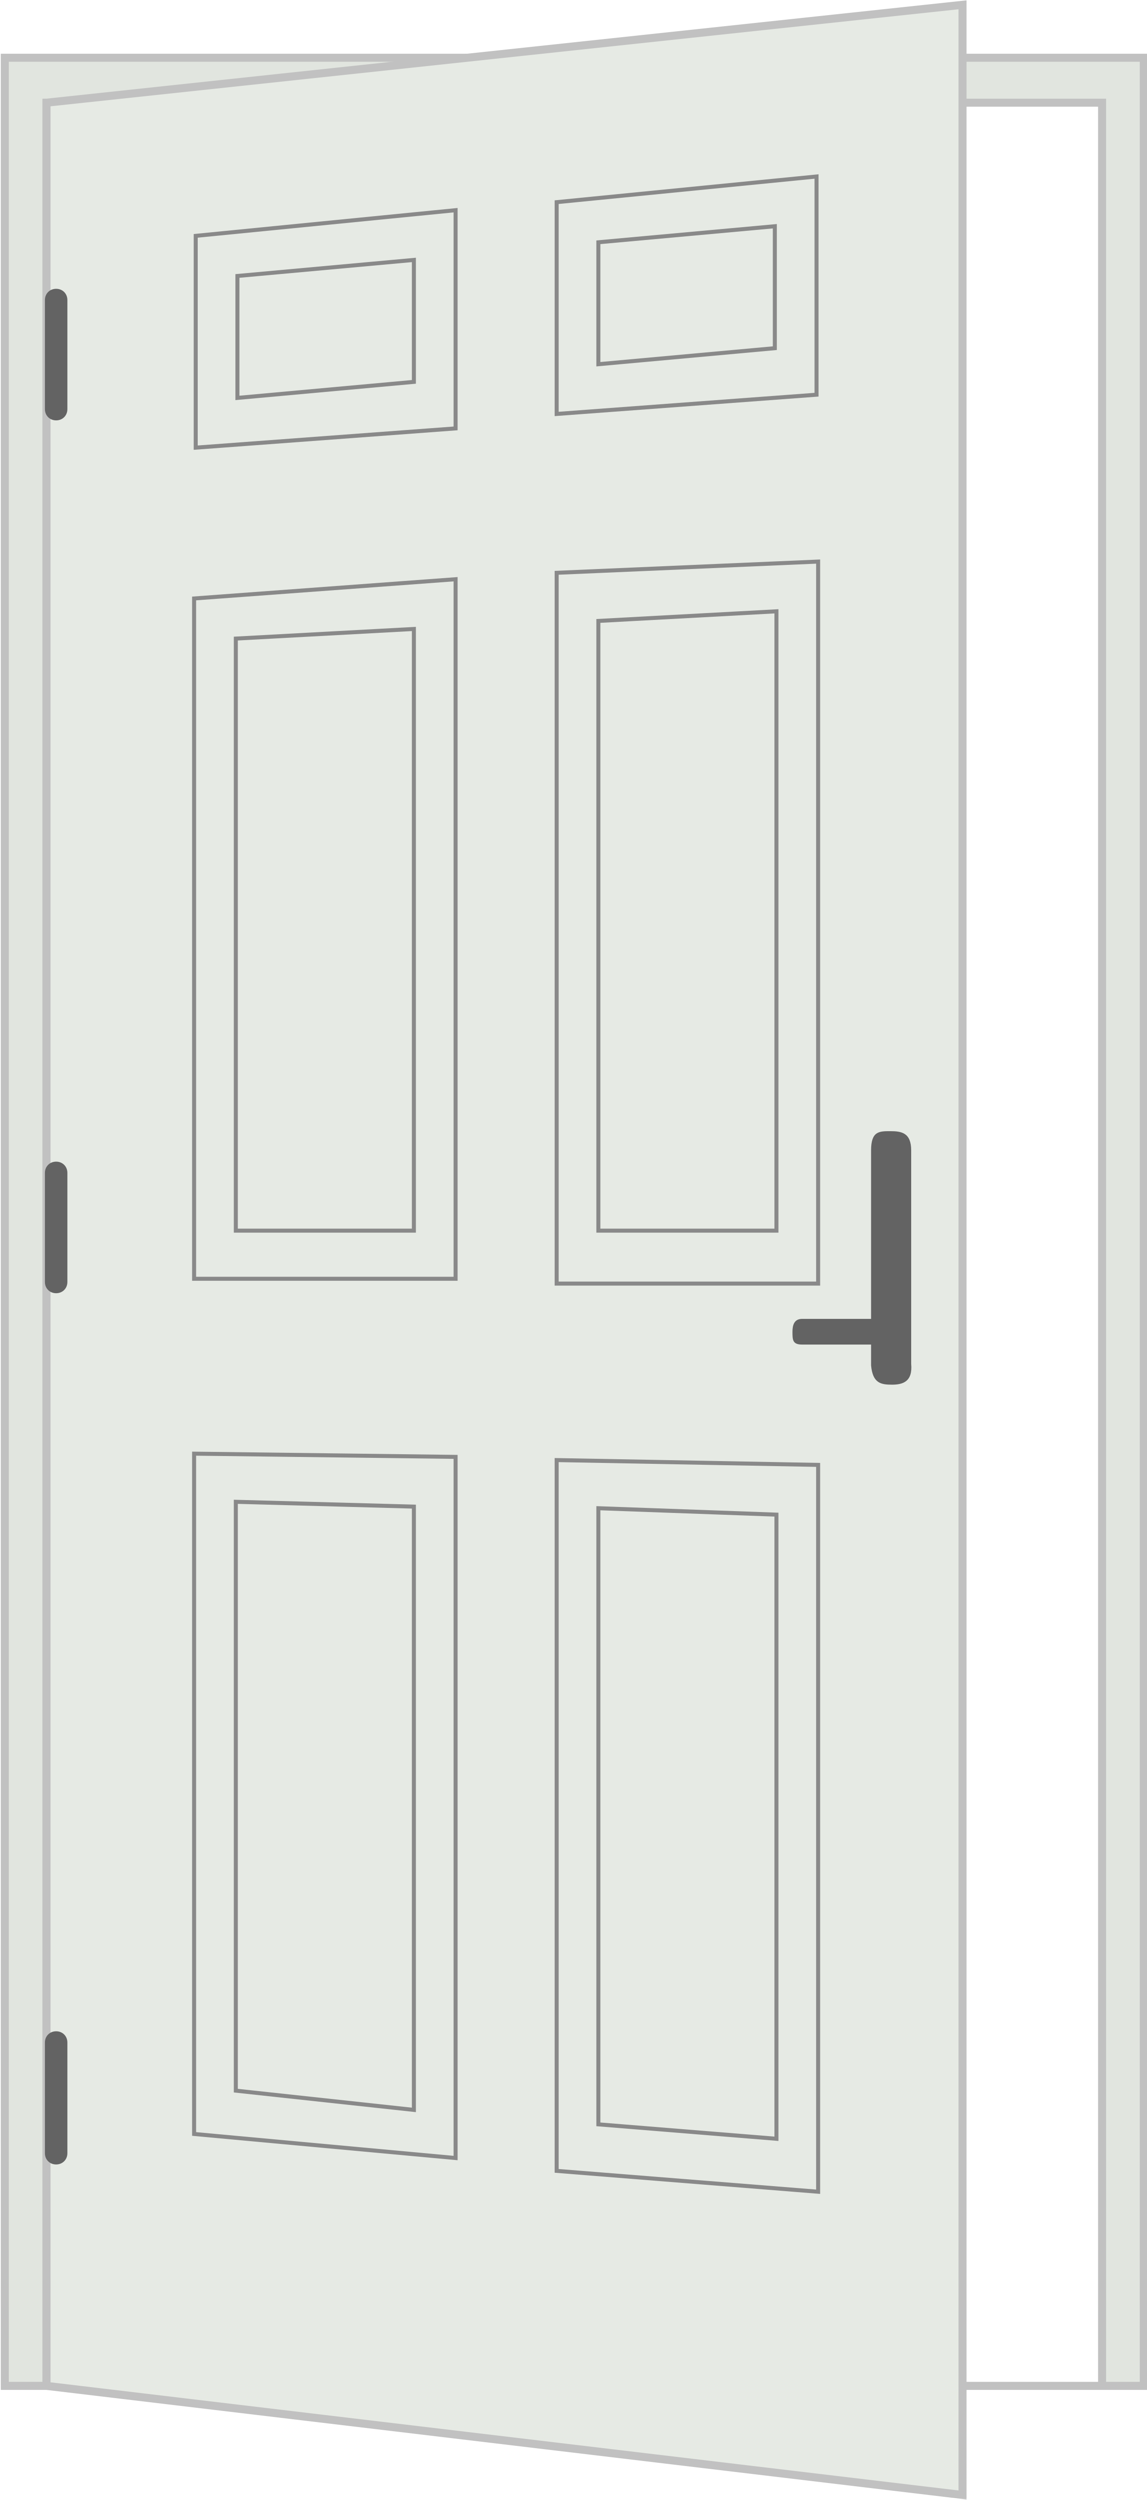 <?xml version="1.0" encoding="utf-8"?>
<!-- Generator: Adobe Illustrator 27.9.6, SVG Export Plug-In . SVG Version: 9.03 Build 54986)  -->
<svg version="1.1" id="Layer_1" xmlns="http://www.w3.org/2000/svg" xmlns:xlink="http://www.w3.org/1999/xlink" x="0px" y="0px"
	 viewBox="0 0 71.5 155.8" style="enable-background:new 0 0 71.5 155.8;" xml:space="preserve">
<style type="text/css">
	.st0{fill:#E1E5DF;}
	.st1{fill:none;stroke:#C1C1C1;stroke-width:0.5;stroke-miterlimit:2;}
	.st2{fill:#E6EAE4;}
	.st3{fill:#636363;}
	.st4{fill:none;stroke:#898989;stroke-width:0.25;stroke-miterlimit:2;}
</style>
<g id="_x3C_Group_x3E__single_door">
	<g id="Layer_2_00000170987409798246656210000013838850347965579178_">
		<g id="Layer_1-2_00000129903743999409832830000000852474802207883192_">
			<path class="st0" d="M2.9,141.8L2.9,141.8z M0.3,3.6v145.1h2.6V6.4h65.8v142.3h2.6V3.6H0.3z"/>
			<path class="st1" d="M71.3,148.7h-71V3.6h71V148.7z M68.7,6.4H2.9v142.3h65.8C68.7,148.7,68.7,6.4,68.7,6.4z"/>
			<path class="st2" d="M7.8,129.1V15.8L6.5,12l0.2,128.3L7.8,129.1z M2.9,6.4v142.3l57.2,6.8V0.3L2.9,6.4z"/>
			<path class="st1" d="M2.9,148.7V6.4L60,0.3v155.2L2.9,148.7z"/>
			<path class="st3" d="M56.6,83c0-0.5-0.1-0.8-0.6-0.8h-6c-0.5,0-0.6,0.4-0.6,0.8c0,0.5,0,0.8,0.6,0.8h6
				C56.5,83.9,56.6,83.5,56.6,83"/>
			<path class="st3" d="M55.6,86.3c0.7,0,1.3-0.2,1.2-1.3V71.7c0-1.1-0.6-1.2-1.3-1.2s-1.2,0-1.2,1.2v13.4
				C54.4,86.2,54.9,86.3,55.6,86.3"/>
			<path class="st3" d="M4.2,25.5c0,0.4-0.3,0.7-0.7,0.7s-0.7-0.3-0.7-0.7v-6.8c0-0.4,0.3-0.7,0.7-0.7s0.7,0.3,0.7,0.7V25.5z"/>
			<path class="st3" d="M4.2,134.2c0,0.4-0.3,0.7-0.7,0.7l0,0c-0.4,0-0.7-0.3-0.7-0.7l0,0v-6.9c0-0.4,0.3-0.7,0.7-0.7
				s0.7,0.3,0.7,0.7l0,0V134.2z"/>
			<path class="st3" d="M4.2,79.9c0,0.4-0.3,0.7-0.7,0.7l0,0c-0.4,0-0.7-0.3-0.7-0.7l0,0v-6.8c0-0.4,0.3-0.7,0.7-0.7l0,0
				c0.4,0,0.7,0.3,0.7,0.7l0,0V79.9z"/>
		</g>
	</g>
</g>
<g id="grid_left">
	<polygon class="st4" points="28.4,26.7 12.2,27.9 12.2,14.7 28.4,13.1 	"/>
	<polygon class="st4" points="25.8,23.8 14.8,24.8 14.8,17.2 25.8,16.2 	"/>
	<polygon class="st4" points="50.9,24.6 34.7,25.8 34.7,12.6 50.9,11 	"/>
	<polygon class="st4" points="48.3,21.7 37.3,22.7 37.3,15.1 48.3,14.1 	"/>
	<polygon class="st4" points="28.4,79.7 12.1,79.7 12.1,37.3 28.4,36.1 	"/>
	<polygon class="st4" points="25.8,76.7 14.7,76.7 14.7,39.8 25.8,39.2 	"/>
	<polygon class="st4" points="51,80 34.7,80 34.7,35.7 51,35 	"/>
	<polygon class="st4" points="48.4,76.7 37.3,76.7 37.3,38.7 48.4,38.1 	"/>
	<polygon class="st4" points="28.4,134.5 12.1,133 12.1,90.6 28.4,90.8 	"/>
	<polygon class="st4" points="25.8,131.5 14.7,130.3 14.7,93.6 25.8,93.9 	"/>
	<polygon class="st4" points="51,136.6 34.7,135.3 34.7,91 51,91.3 	"/>
	<polygon class="st4" points="48.4,133.3 37.3,132.4 37.3,94 48.4,94.4 	"/>
</g>
</svg>
